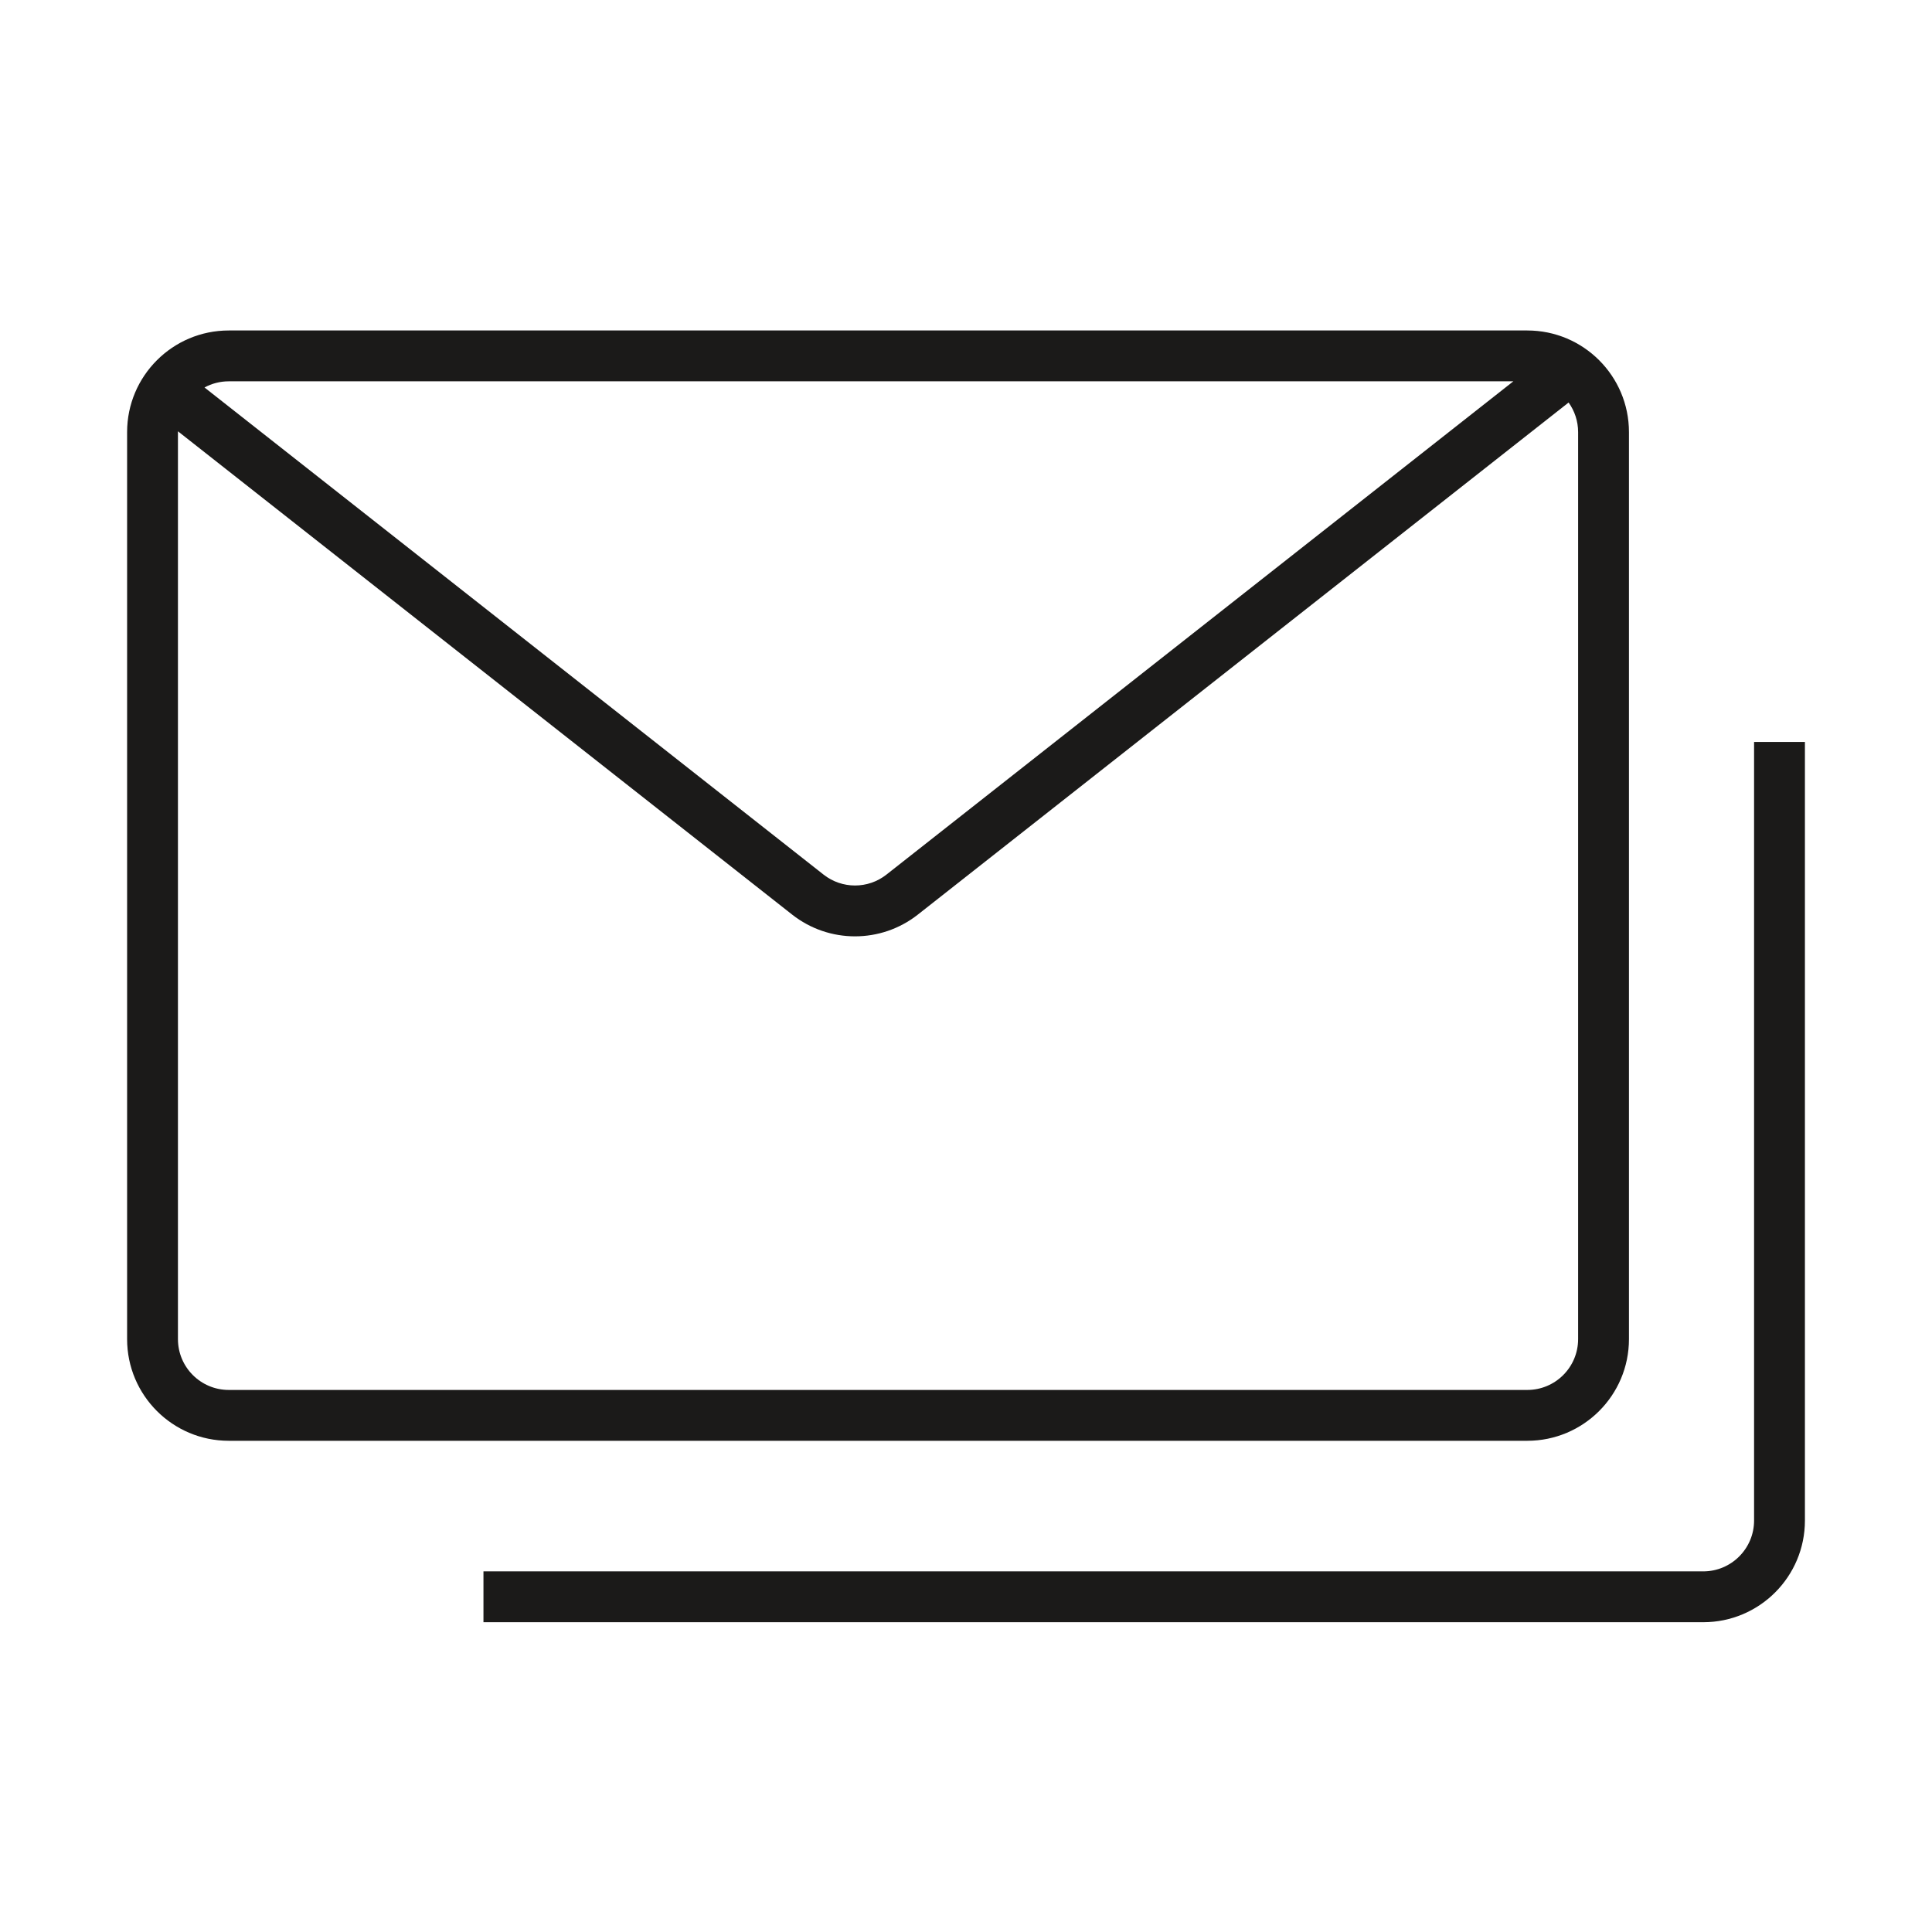 <svg xmlns="http://www.w3.org/2000/svg" width="76" height="76" viewBox="0 0 76 76" fill="none"><path fill-rule="evenodd" clip-rule="evenodd" d="M9 13C6.791 13 5 14.791 5 17V52.677C5 54.886 6.791 56.677 9 56.677H60.079C62.288 56.677 64.079 54.886 64.079 52.677V17C64.079 14.791 62.288 13 60.079 13H9ZM8.045 15.242C8.329 15.088 8.654 15 9 15H59.531L34.87 34.405C34.145 34.976 33.123 34.976 32.397 34.405L8.045 15.242ZM7 16.966C7 16.977 7 16.988 7 17V52.677C7 53.782 7.895 54.677 9 54.677H60.079C61.184 54.677 62.079 53.782 62.079 52.677V17C62.079 16.565 61.94 16.163 61.705 15.834L36.107 35.977C34.656 37.119 32.611 37.119 31.16 35.977L7 16.966Z" fill="#1B1A19"></path><path fill-rule="evenodd" clip-rule="evenodd" d="M69.001 59.814V29.186H71.001V59.814C71.001 62.023 69.21 63.814 67.001 63.814H19.018V61.814H67.001C68.105 61.814 69.001 60.918 69.001 59.814Z" fill="#1B1A19"></path></svg>